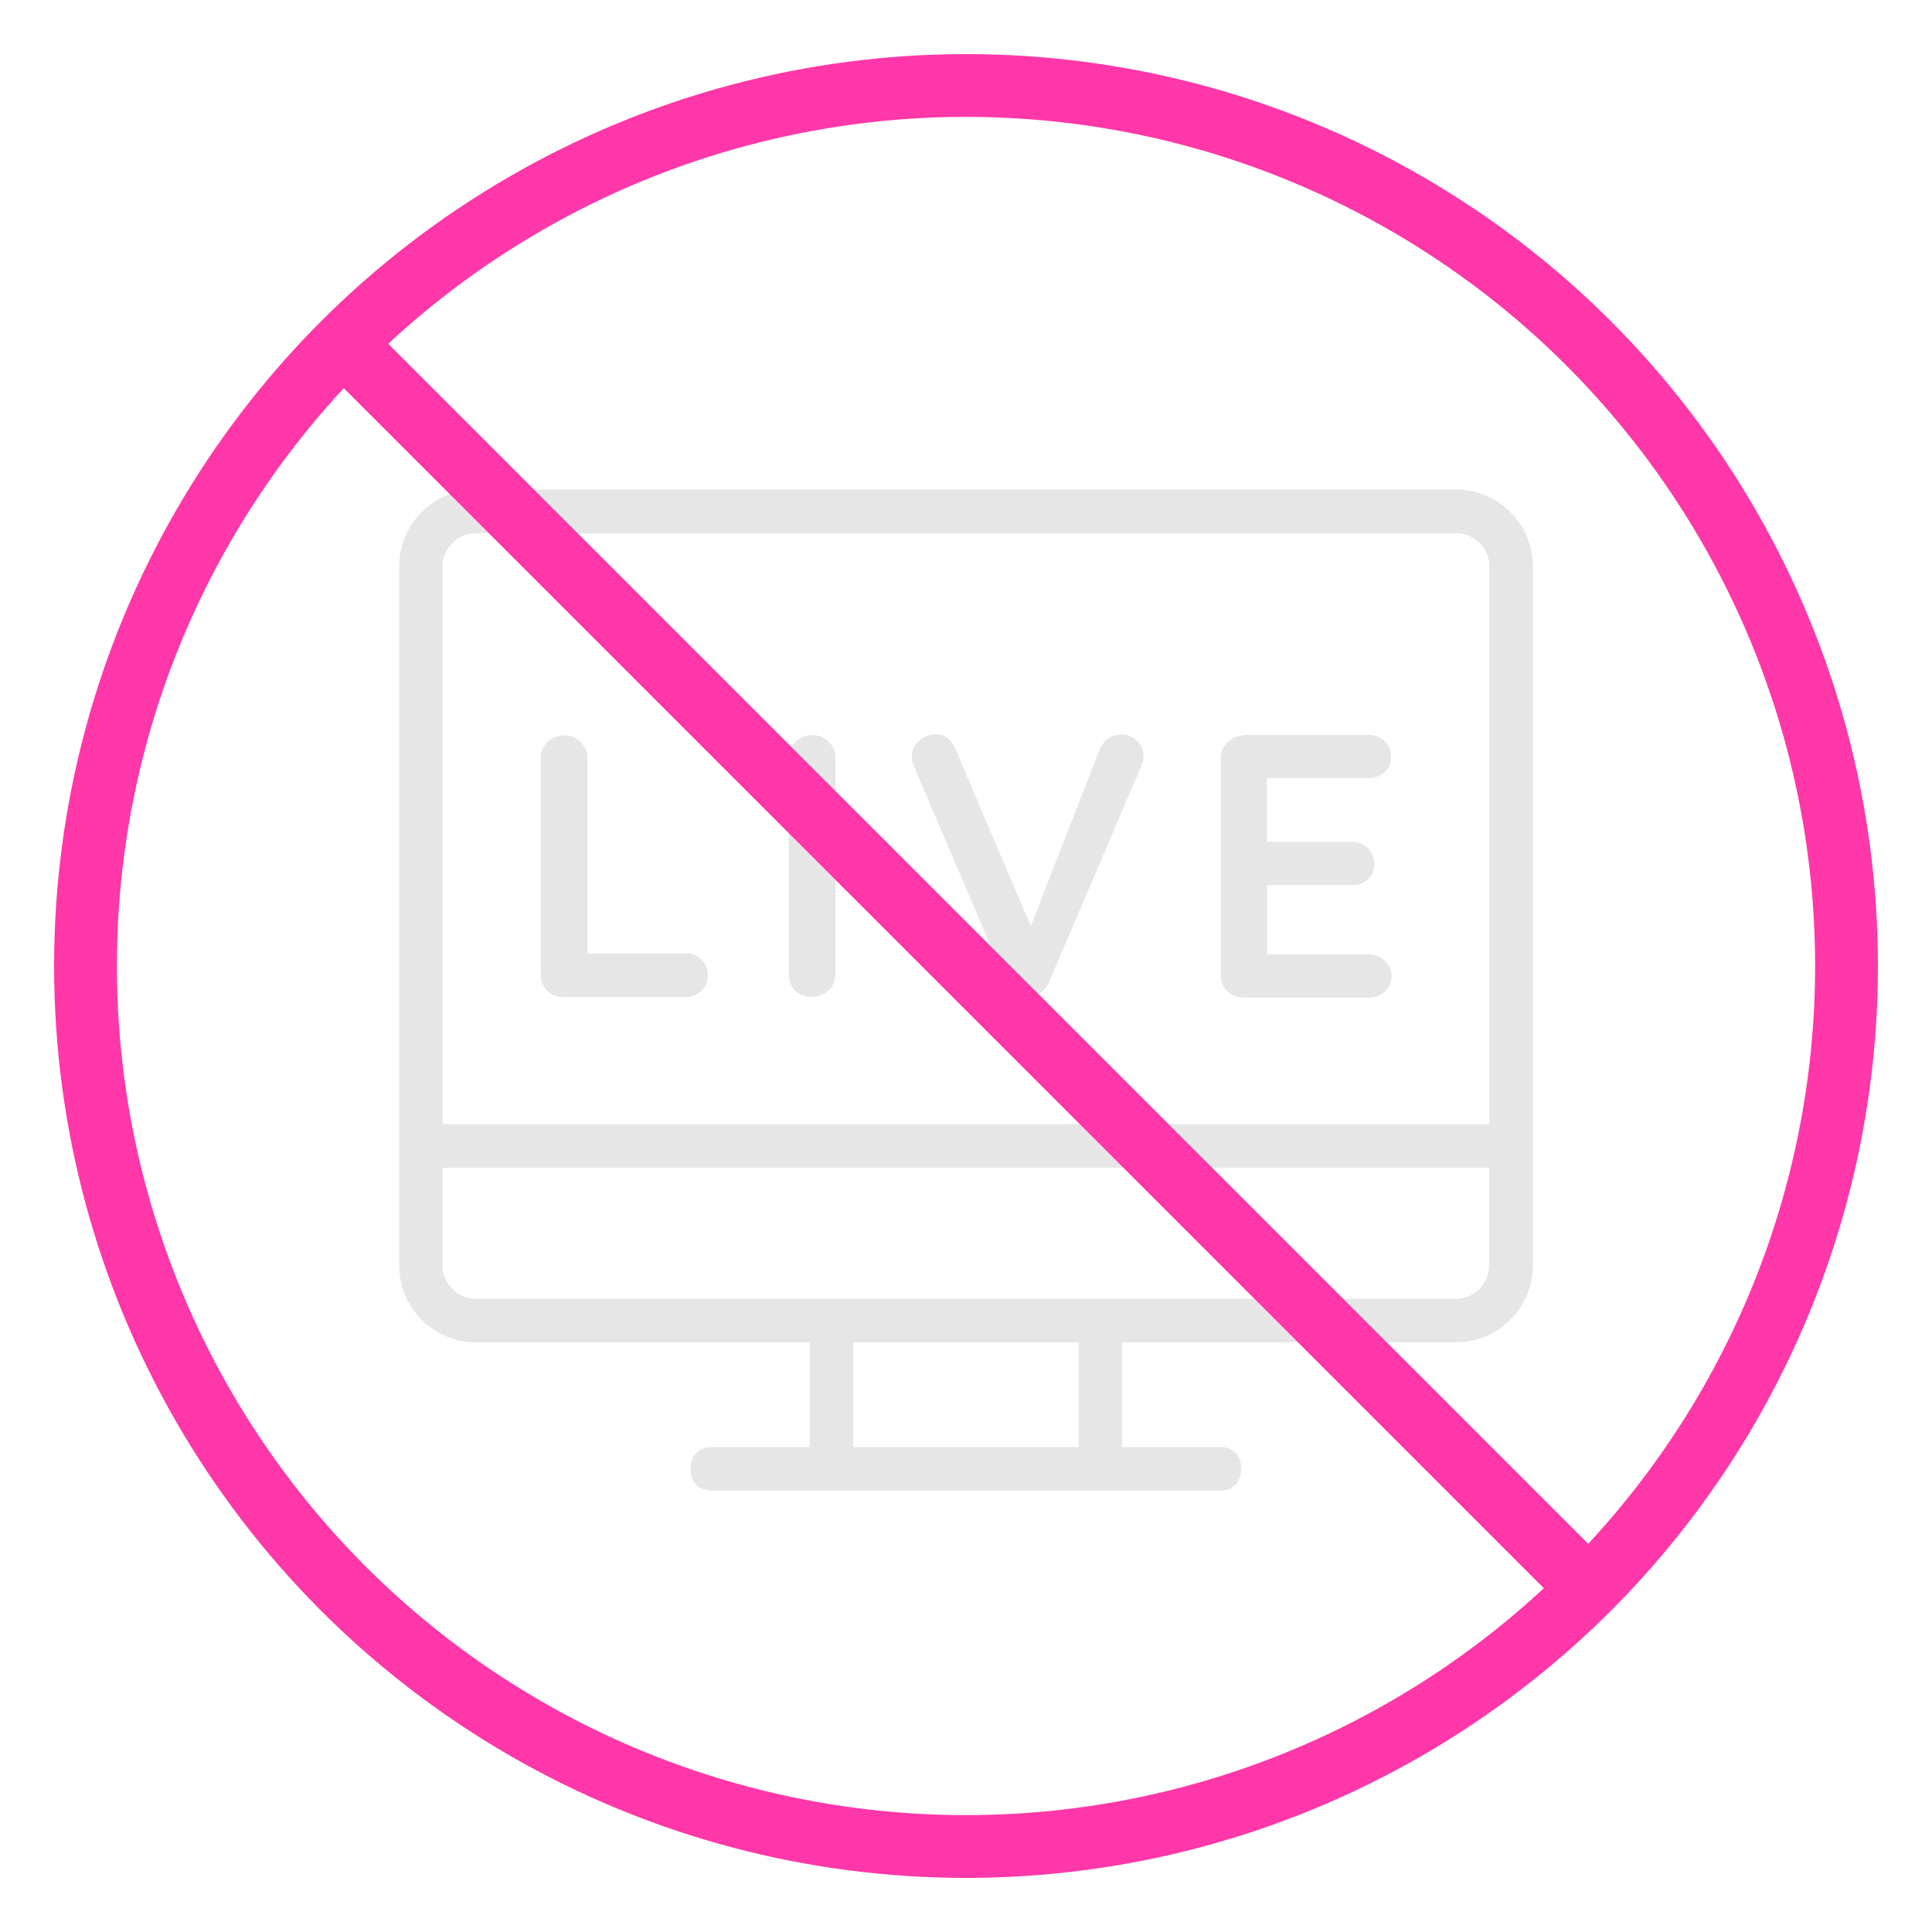 <?xml version="1.0" encoding="utf-8"?>
<svg xmlns="http://www.w3.org/2000/svg" height="80" id="bt10" viewBox="0 0 80 80" width="80">
  <defs>
    <style>
      .cls-1 {
        fill: #e6e6e6;
      }

      .cls-2 {
        fill: none;
        stroke: #ff37a8;
        stroke-linecap: round;
        stroke-linejoin: round;
        stroke-width: 2.6px;
      }
    </style>
  </defs>
  <g id="no_live_betting">
    <g>
      <path class="cls-1" d="M29.45,61.72c-.6,0-.86-.45-.86-.9s.27-.9.86-.9h4.08v-4.34h-13.83c-1.75,0-3.17-1.42-3.17-3.18v-28.95c0-1.75,1.42-3.18,3.17-3.18h40.59c1.75,0,3.18,1.42,3.18,3.18v28.95c0,1.75-1.42,3.18-3.18,3.18h-13.83v4.34h4.08c.6,0,.86.45.86.9s-.27.9-.86.9h-3.9s-17.2,0-17.2,0ZM35.33,59.92h9.34v-4.34h-9.34v4.34ZM18.33,52.41c0,.76.62,1.37,1.37,1.37h40.59c.76,0,1.37-.62,1.37-1.37v-4.05H18.33v4.05ZM19.7,22.08c-.76,0-1.37.62-1.37,1.37v23.1h43.34v-23.1c0-.76-.62-1.37-1.37-1.37H19.7Z"/>
      <g>
        <path class="cls-1" d="M28.37,39.47c.27,0,.49.09.67.26.18.17.27.39.27.66s-.09.47-.27.64c-.18.17-.41.26-.67.26h-5.04c-.27,0-.49-.09-.67-.27s-.27-.41-.27-.67v-8.96c0-.27.09-.49.28-.67.19-.18.42-.27.71-.27.25,0,.47.09.66.27.19.18.29.41.29.67v8.36l-.34-.26h4.39Z"/>
        <path class="cls-1" d="M34.59,40.34c0,.27-.1.49-.29.67s-.42.27-.68.27c-.29,0-.52-.09-.7-.27-.18-.18-.26-.41-.26-.67v-8.96c0-.27.09-.49.28-.67.19-.18.42-.27.71-.27.25,0,.47.09.66.27.19.18.29.41.29.67v8.96Z"/>
        <path class="cls-1" d="M46.39,30.4c.26,0,.48.09.67.26.19.17.29.39.29.64,0,.13-.03.27-.09.42l-3.83,8.96c-.09.21-.23.36-.4.46-.17.1-.34.15-.52.15-.17-.01-.33-.06-.48-.16-.16-.1-.27-.24-.36-.43l-3.83-8.99c-.03-.06-.05-.13-.06-.19-.01-.07-.02-.13-.02-.19,0-.3.11-.53.33-.69s.42-.24.62-.24c.39,0,.68.2.85.61l3.4,7.99-.54.02,3.12-8c.18-.39.46-.59.85-.59Z"/>
        <path class="cls-1" d="M51.47,30.43h5.19c.27,0,.49.09.67.26.18.17.27.39.27.66s-.09.47-.27.63c-.18.16-.41.24-.67.24h-4.34l.14-.26v3.02l-.12-.12h3.63c.27,0,.49.09.67.26.18.17.27.39.27.66s-.09.47-.27.63c-.18.16-.41.24-.67.24h-3.58l.08-.12v3.13l-.12-.14h4.33c.27,0,.49.09.67.27.18.18.27.39.27.63,0,.26-.09.47-.27.64-.18.17-.41.25-.67.25h-5.19c-.27,0-.49-.09-.67-.27s-.27-.41-.27-.67v-8.96c0-.27.09-.49.27-.67s.41-.27.67-.27Z"/>
      </g>
    </g>
    <g>
      <g>
        <line class="cls-2" x1="35.79" x2="14.66" y1="35.79" y2="14.66"/>
        <line class="cls-2" x1="65.34" x2="35.79" y1="65.34" y2="35.79"/>
      </g>
      <circle class="cls-2" cx="40" cy="40" r="36.46"/>
    </g>
  </g>
</svg>